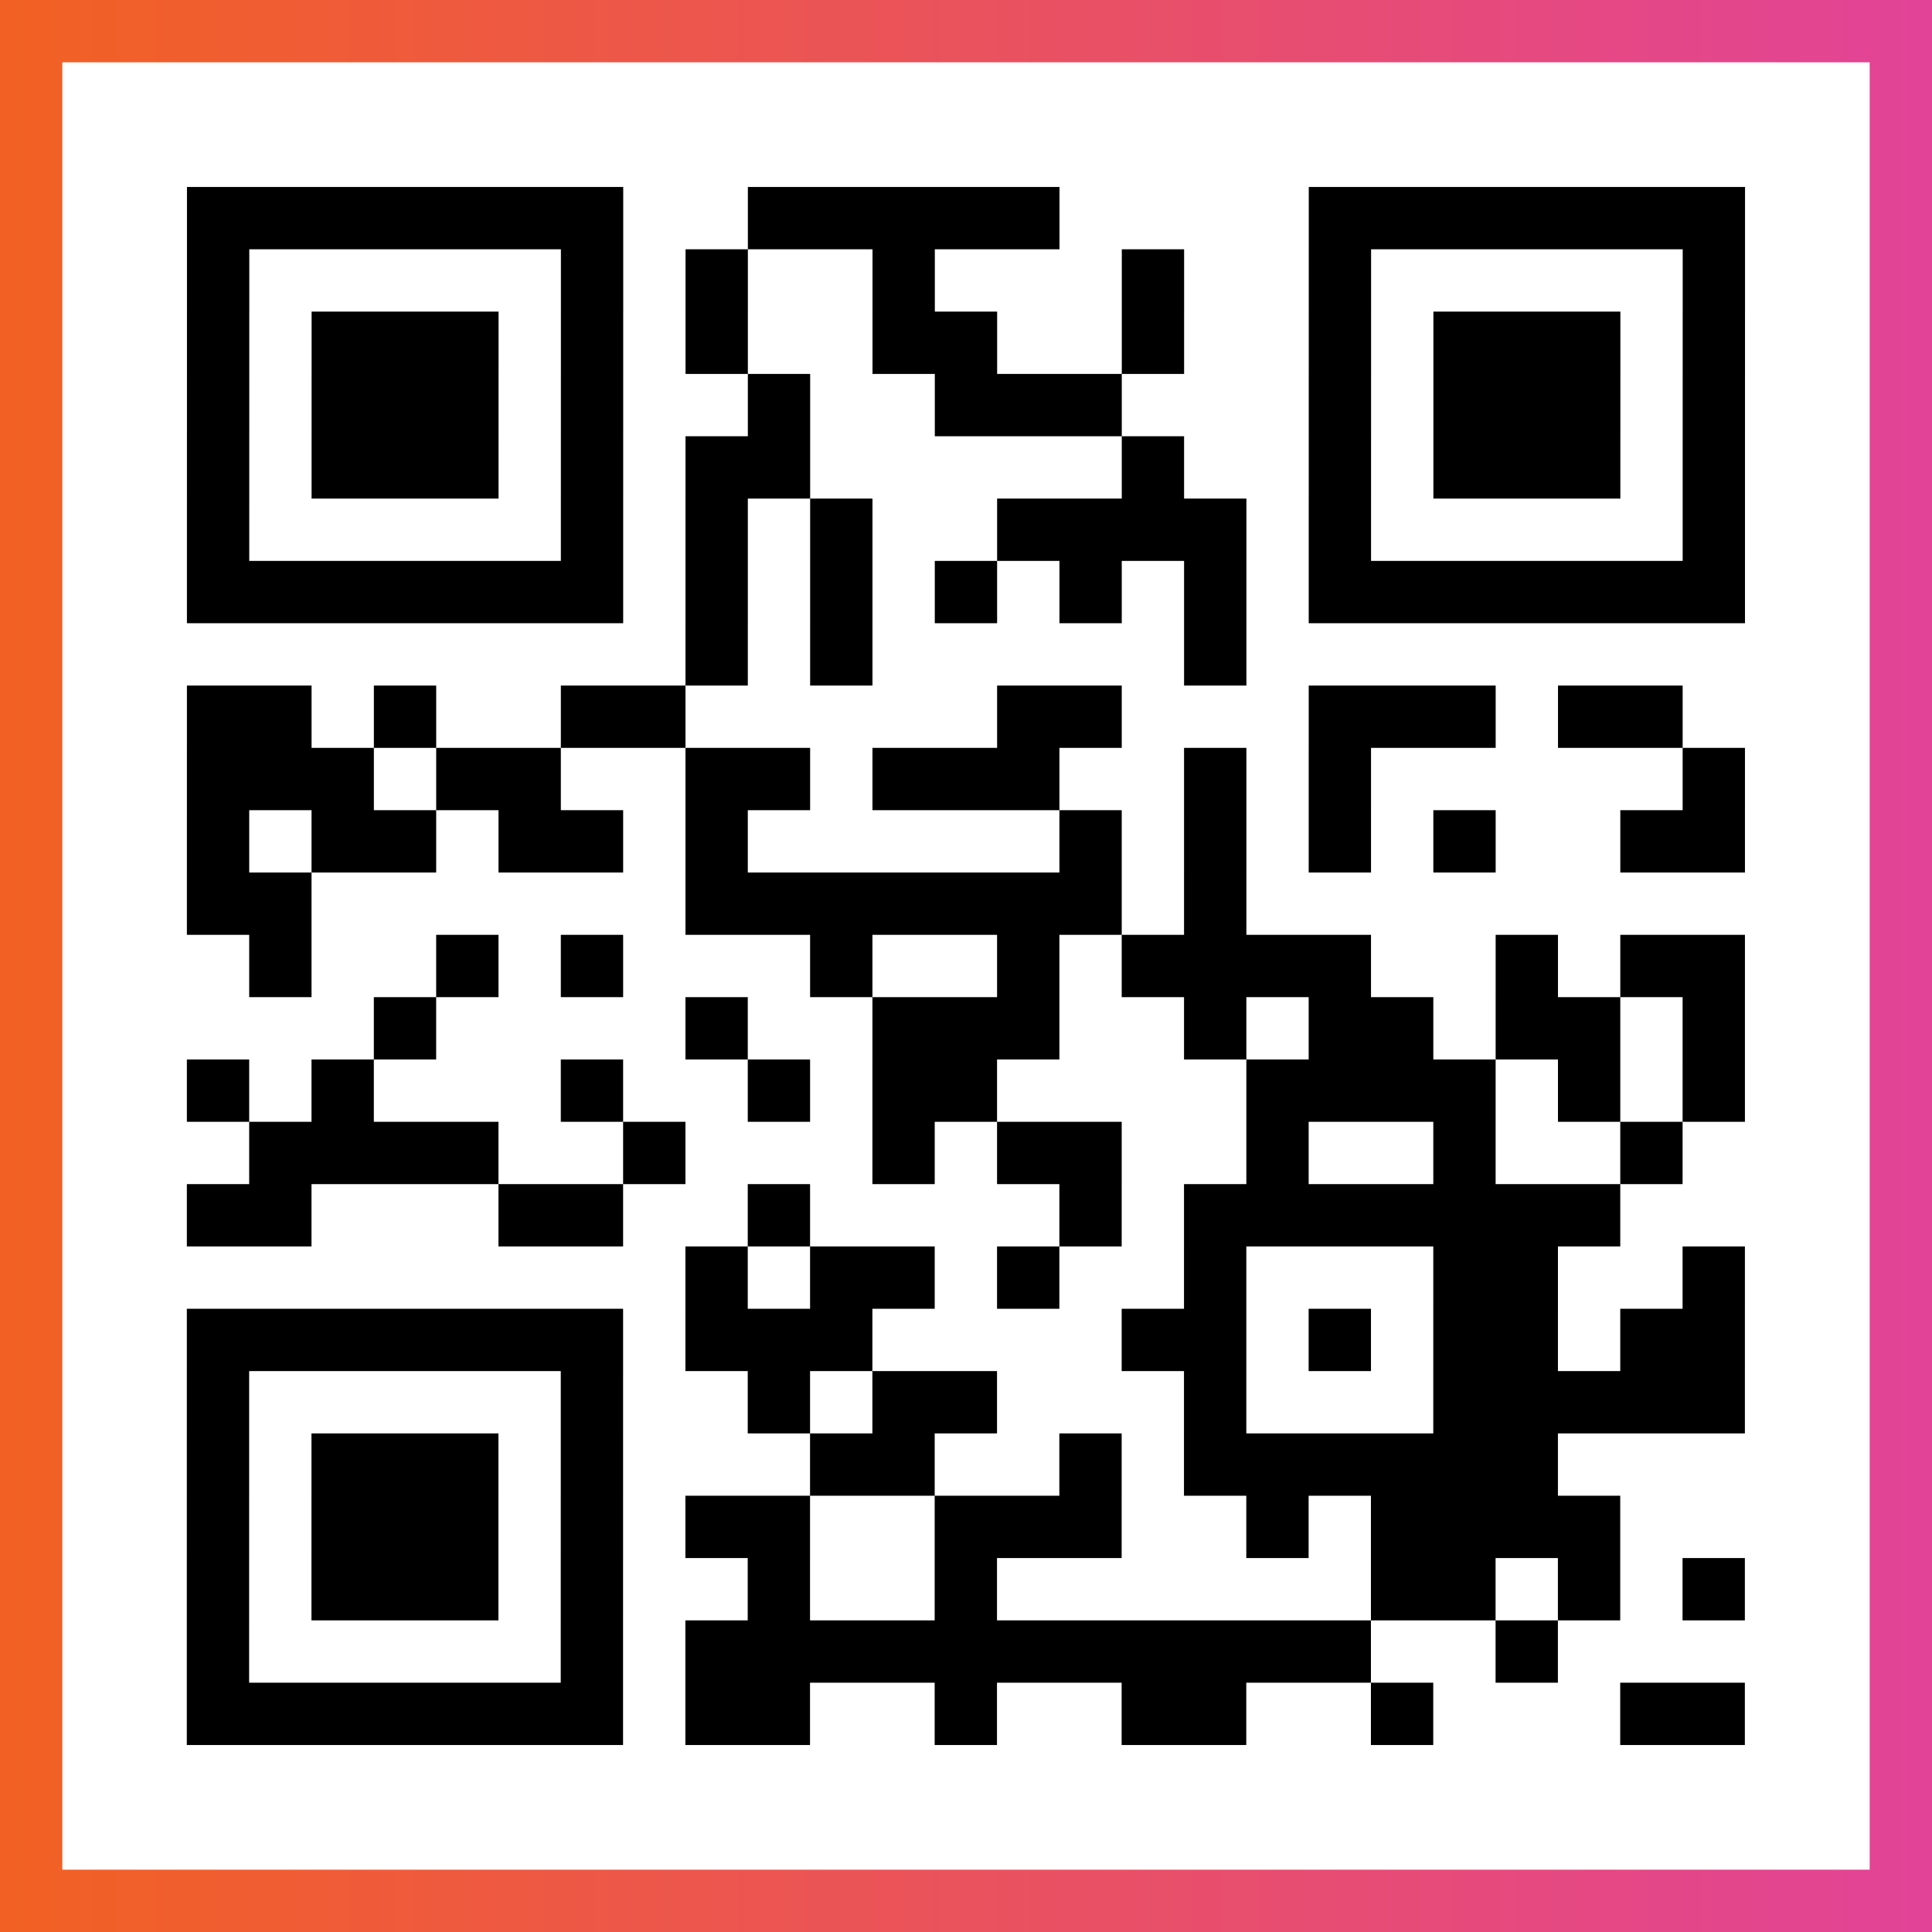 <?xml version="1.0" encoding="UTF-8"?>

<svg xmlns="http://www.w3.org/2000/svg" viewBox="-1 -1 31 31" width="93" height="93">
    <rect x="-1" y="-1" width="31" height="31" fill="#333333" stroke="none"/>
    <defs>
      <linearGradient id="primary">
        <stop class="start" offset="0%" stop-color="#f26122"/>
        <stop class="stop" offset="100%" stop-color="#e24398"/>
      </linearGradient>
    </defs>
    <rect x="-1" y="-1" width="31" height="31" fill="url(#primary)"/>
    <rect x="0" y="0" width="29" height="29" fill="#fff"/>
    <path stroke="#000" d="M2 2.5h7m2 0h5m4 0h7m-25 1h1m5 0h1m1 0h1m2 0h1m3 0h1m2 0h1m5 0h1m-25 1h1m1 0h3m1 0h1m1 0h1m2 0h2m2 0h1m2 0h1m1 0h3m1 0h1m-25 1h1m1 0h3m1 0h1m2 0h1m2 0h3m3 0h1m1 0h3m1 0h1m-25 1h1m1 0h3m1 0h1m1 0h2m5 0h1m2 0h1m1 0h3m1 0h1m-25 1h1m5 0h1m1 0h1m1 0h1m2 0h4m1 0h1m5 0h1m-25 1h7m1 0h1m1 0h1m1 0h1m1 0h1m1 0h1m1 0h7m-17 1h1m1 0h1m5 0h1m-17 1h2m1 0h1m2 0h2m5 0h2m3 0h3m1 0h2m-24 1h3m1 0h2m2 0h2m1 0h3m2 0h1m1 0h1m5 0h1m-25 1h1m1 0h2m1 0h2m1 0h1m5 0h1m1 0h1m1 0h1m1 0h1m2 0h2m-25 1h2m6 0h7m1 0h1m-16 1h1m2 0h1m1 0h1m3 0h1m2 0h1m1 0h4m2 0h1m1 0h2m-22 1h1m4 0h1m2 0h3m2 0h1m1 0h2m1 0h2m1 0h1m-25 1h1m1 0h1m3 0h1m2 0h1m1 0h2m4 0h4m1 0h1m1 0h1m-24 1h4m2 0h1m3 0h1m1 0h2m2 0h1m2 0h1m2 0h1m-24 1h2m3 0h2m2 0h1m4 0h1m1 0h7m-15 1h1m1 0h2m1 0h1m2 0h1m3 0h2m2 0h1m-25 1h7m1 0h3m4 0h2m1 0h1m1 0h2m1 0h2m-25 1h1m5 0h1m2 0h1m1 0h2m3 0h1m3 0h5m-25 1h1m1 0h3m1 0h1m3 0h2m2 0h1m1 0h6m-22 1h1m1 0h3m1 0h1m1 0h2m2 0h3m2 0h1m1 0h4m-23 1h1m1 0h3m1 0h1m2 0h1m2 0h1m6 0h2m1 0h1m1 0h1m-25 1h1m5 0h1m1 0h11m2 0h1m-22 1h7m1 0h2m2 0h1m2 0h2m2 0h1m3 0h2" />
</svg>
